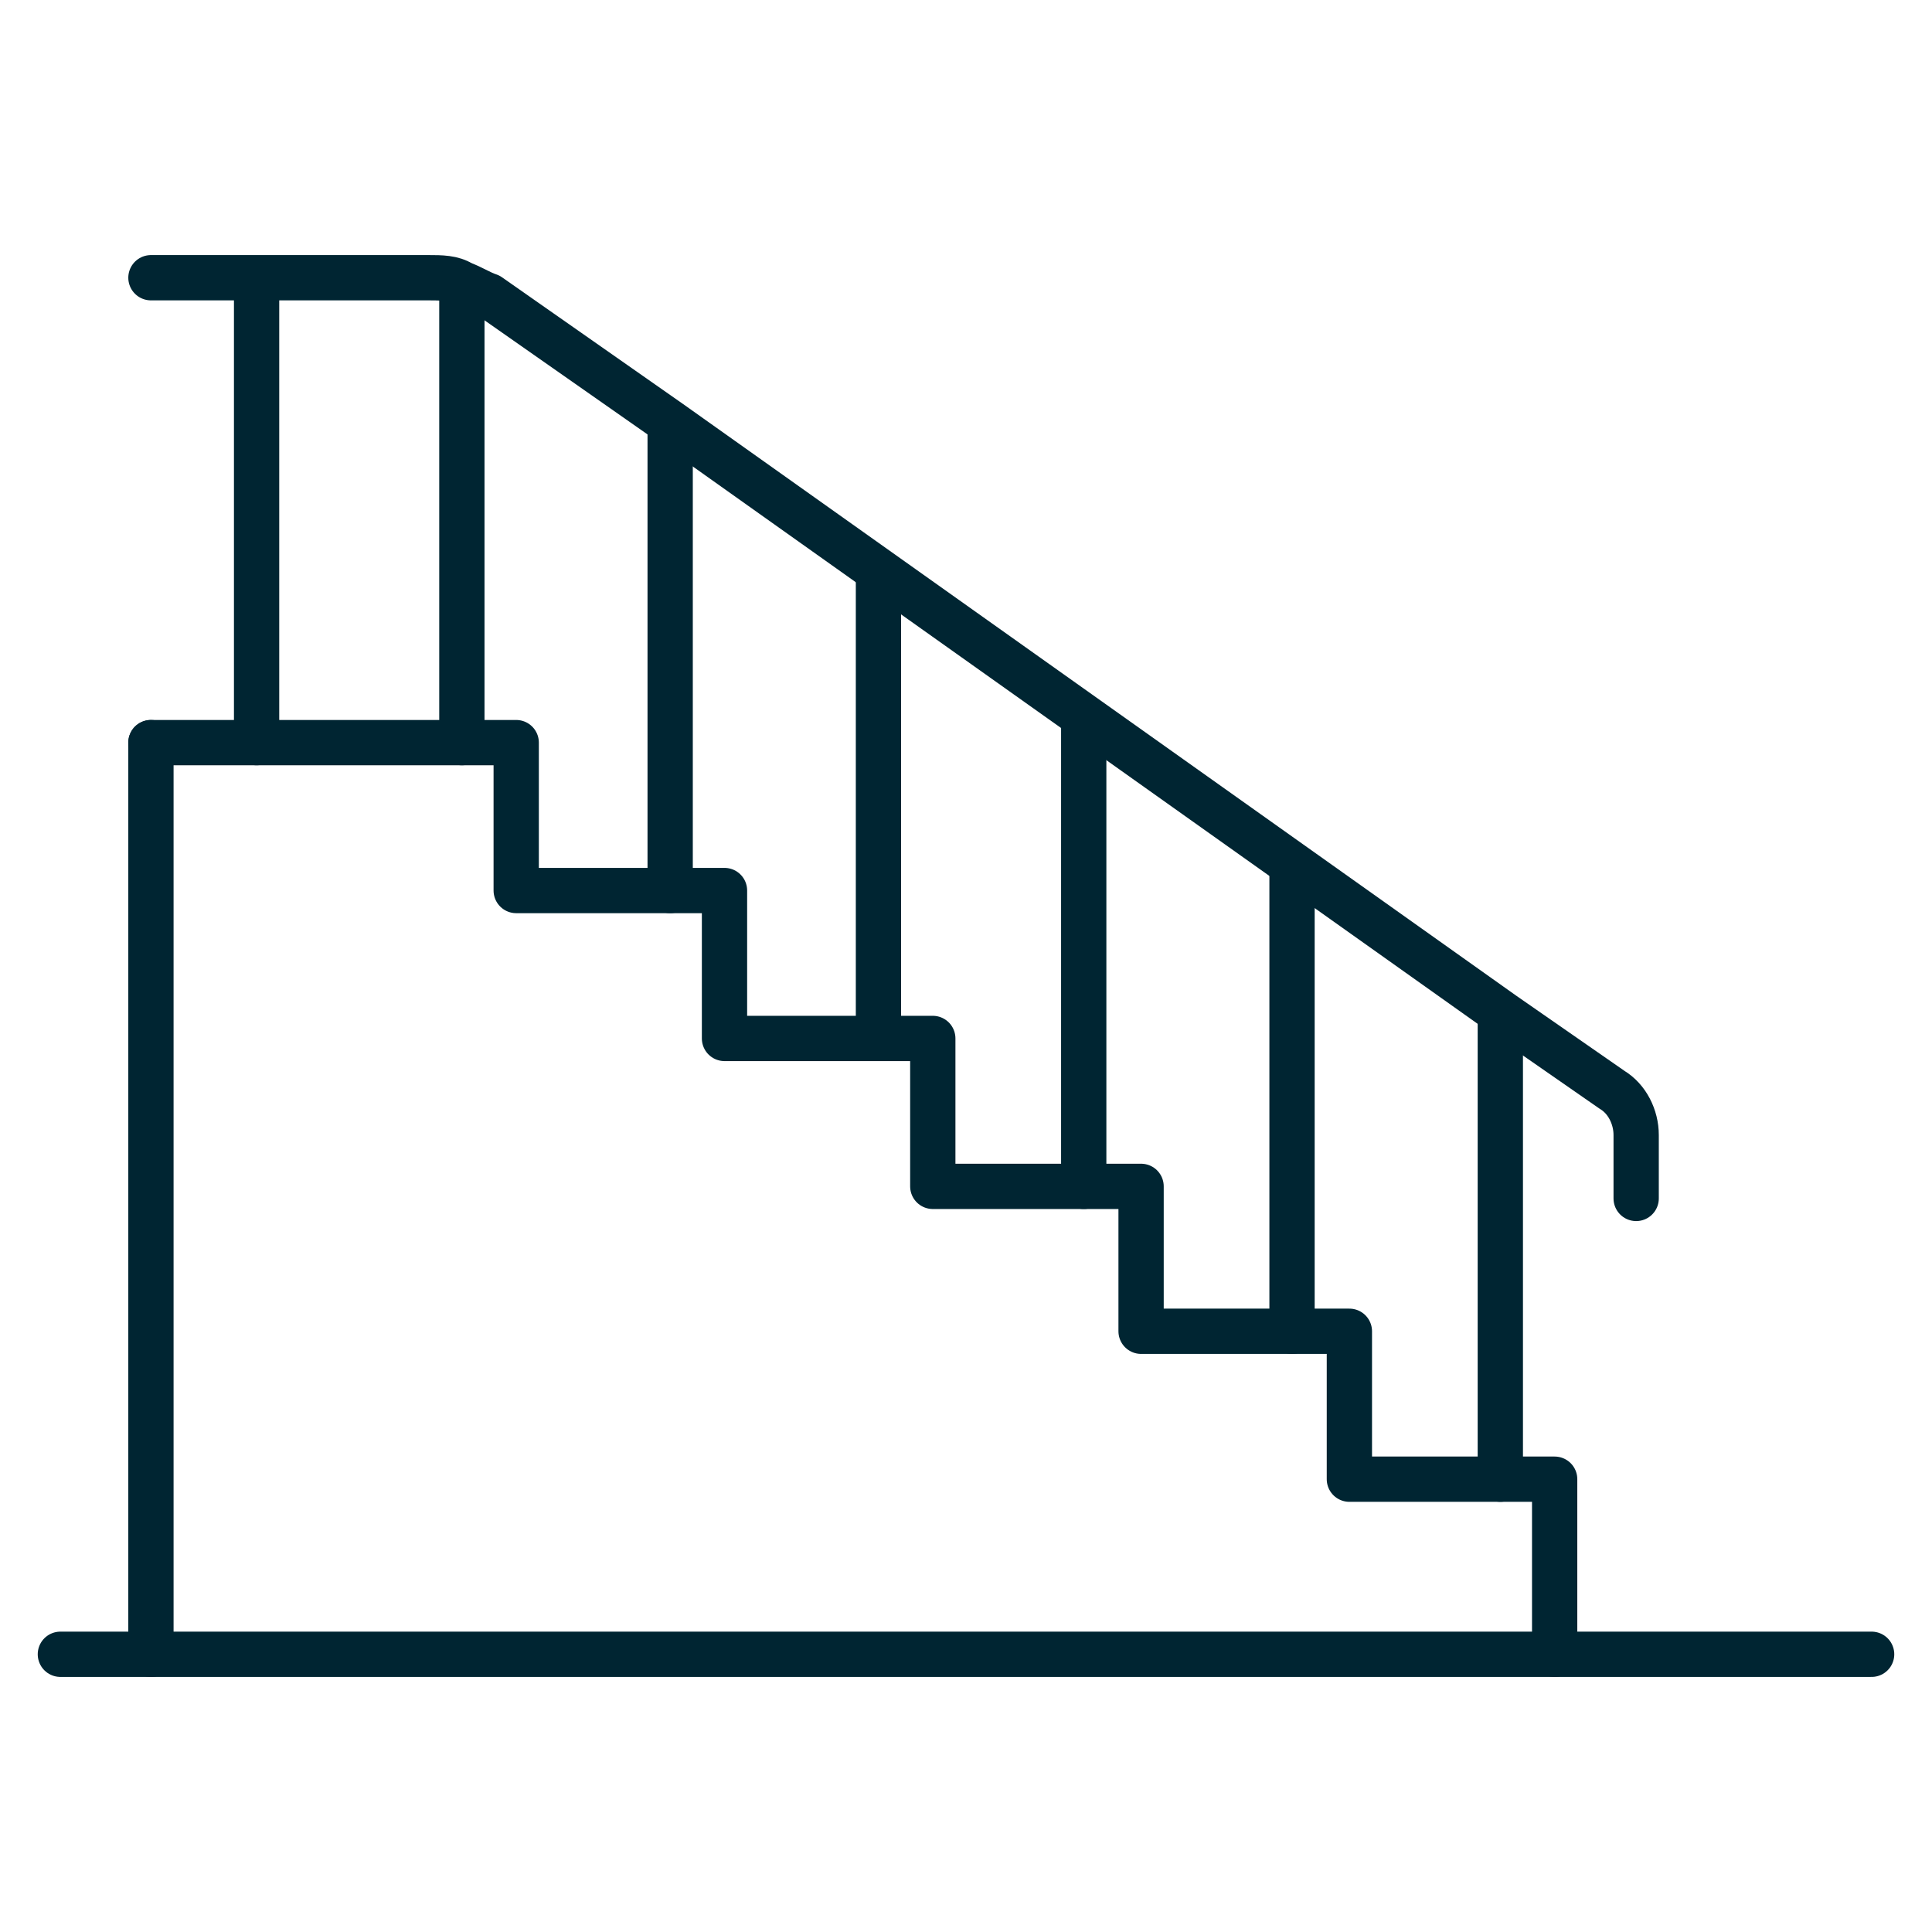 <?xml version="1.0" encoding="utf-8"?>
<svg xmlns="http://www.w3.org/2000/svg" id="Layer_1" version="1.1" viewBox="0 0 64 64">
  
  <defs>
    <style>
      .st0, .st1 {
        fill: none;
      }

      .st1 {
        stroke: #002532;
        stroke-linecap: round;
        stroke-linejoin: round;
        stroke-width: 1.5px;
      }
    </style>
  </defs>
  <polyline class="st1" points="2 54.8 51.5 54.8 62 54.8"/>
  <polyline class="st1" points="51.5 54.8 51.5 49 49.7 49 44.7 49 44.7 44.1 42.8 44.1 37.8 44.1 37.8 39.3 35.9 39.3 30.9 39.3 30.9 34.4 29.1 34.4 24 34.4 24 29.5 22.2 29.5 17.1 29.5 17.1 24.6 15.3 24.6 8.5 24.6 5 24.6"/>
  <line class="st1" x1="49.7" x2="49.7" y1="33.6" y2="49"/>
  <path class="st1" d="M5,9.2h9.2c.4,0,.8,0,1.1.2.3.1.6.3.9.4l6,4.2,6.9,4.9,6.9,4.9,6.9,4.9,6.9,4.9,3.6,2.5c.5.3.8.9.8,1.5v2.1"/>
  <line class="st1" x1="15.3" x2="15.3" y1="24.6" y2="9.4"/>
  <line class="st1" x1="8.5" x2="8.5" y1="24.6" y2="9.4"/>
  <line class="st1" x1="22.2" x2="22.2" y1="29.5" y2="14.1"/>
  <line class="st1" x1="29.1" x2="29.1" y1="34.4" y2="19"/>
  <line class="st1" x1="35.9" x2="35.9" y1="39.3" y2="23.8"/>
  <line class="st1" x1="42.8" x2="42.8" y1="44.1" y2="28.7"/>
  <line class="st1" x1="5" x2="5" y1="24.6" y2="54.8"/>
  <rect class="st0" height="64" width="64"/>
</svg>